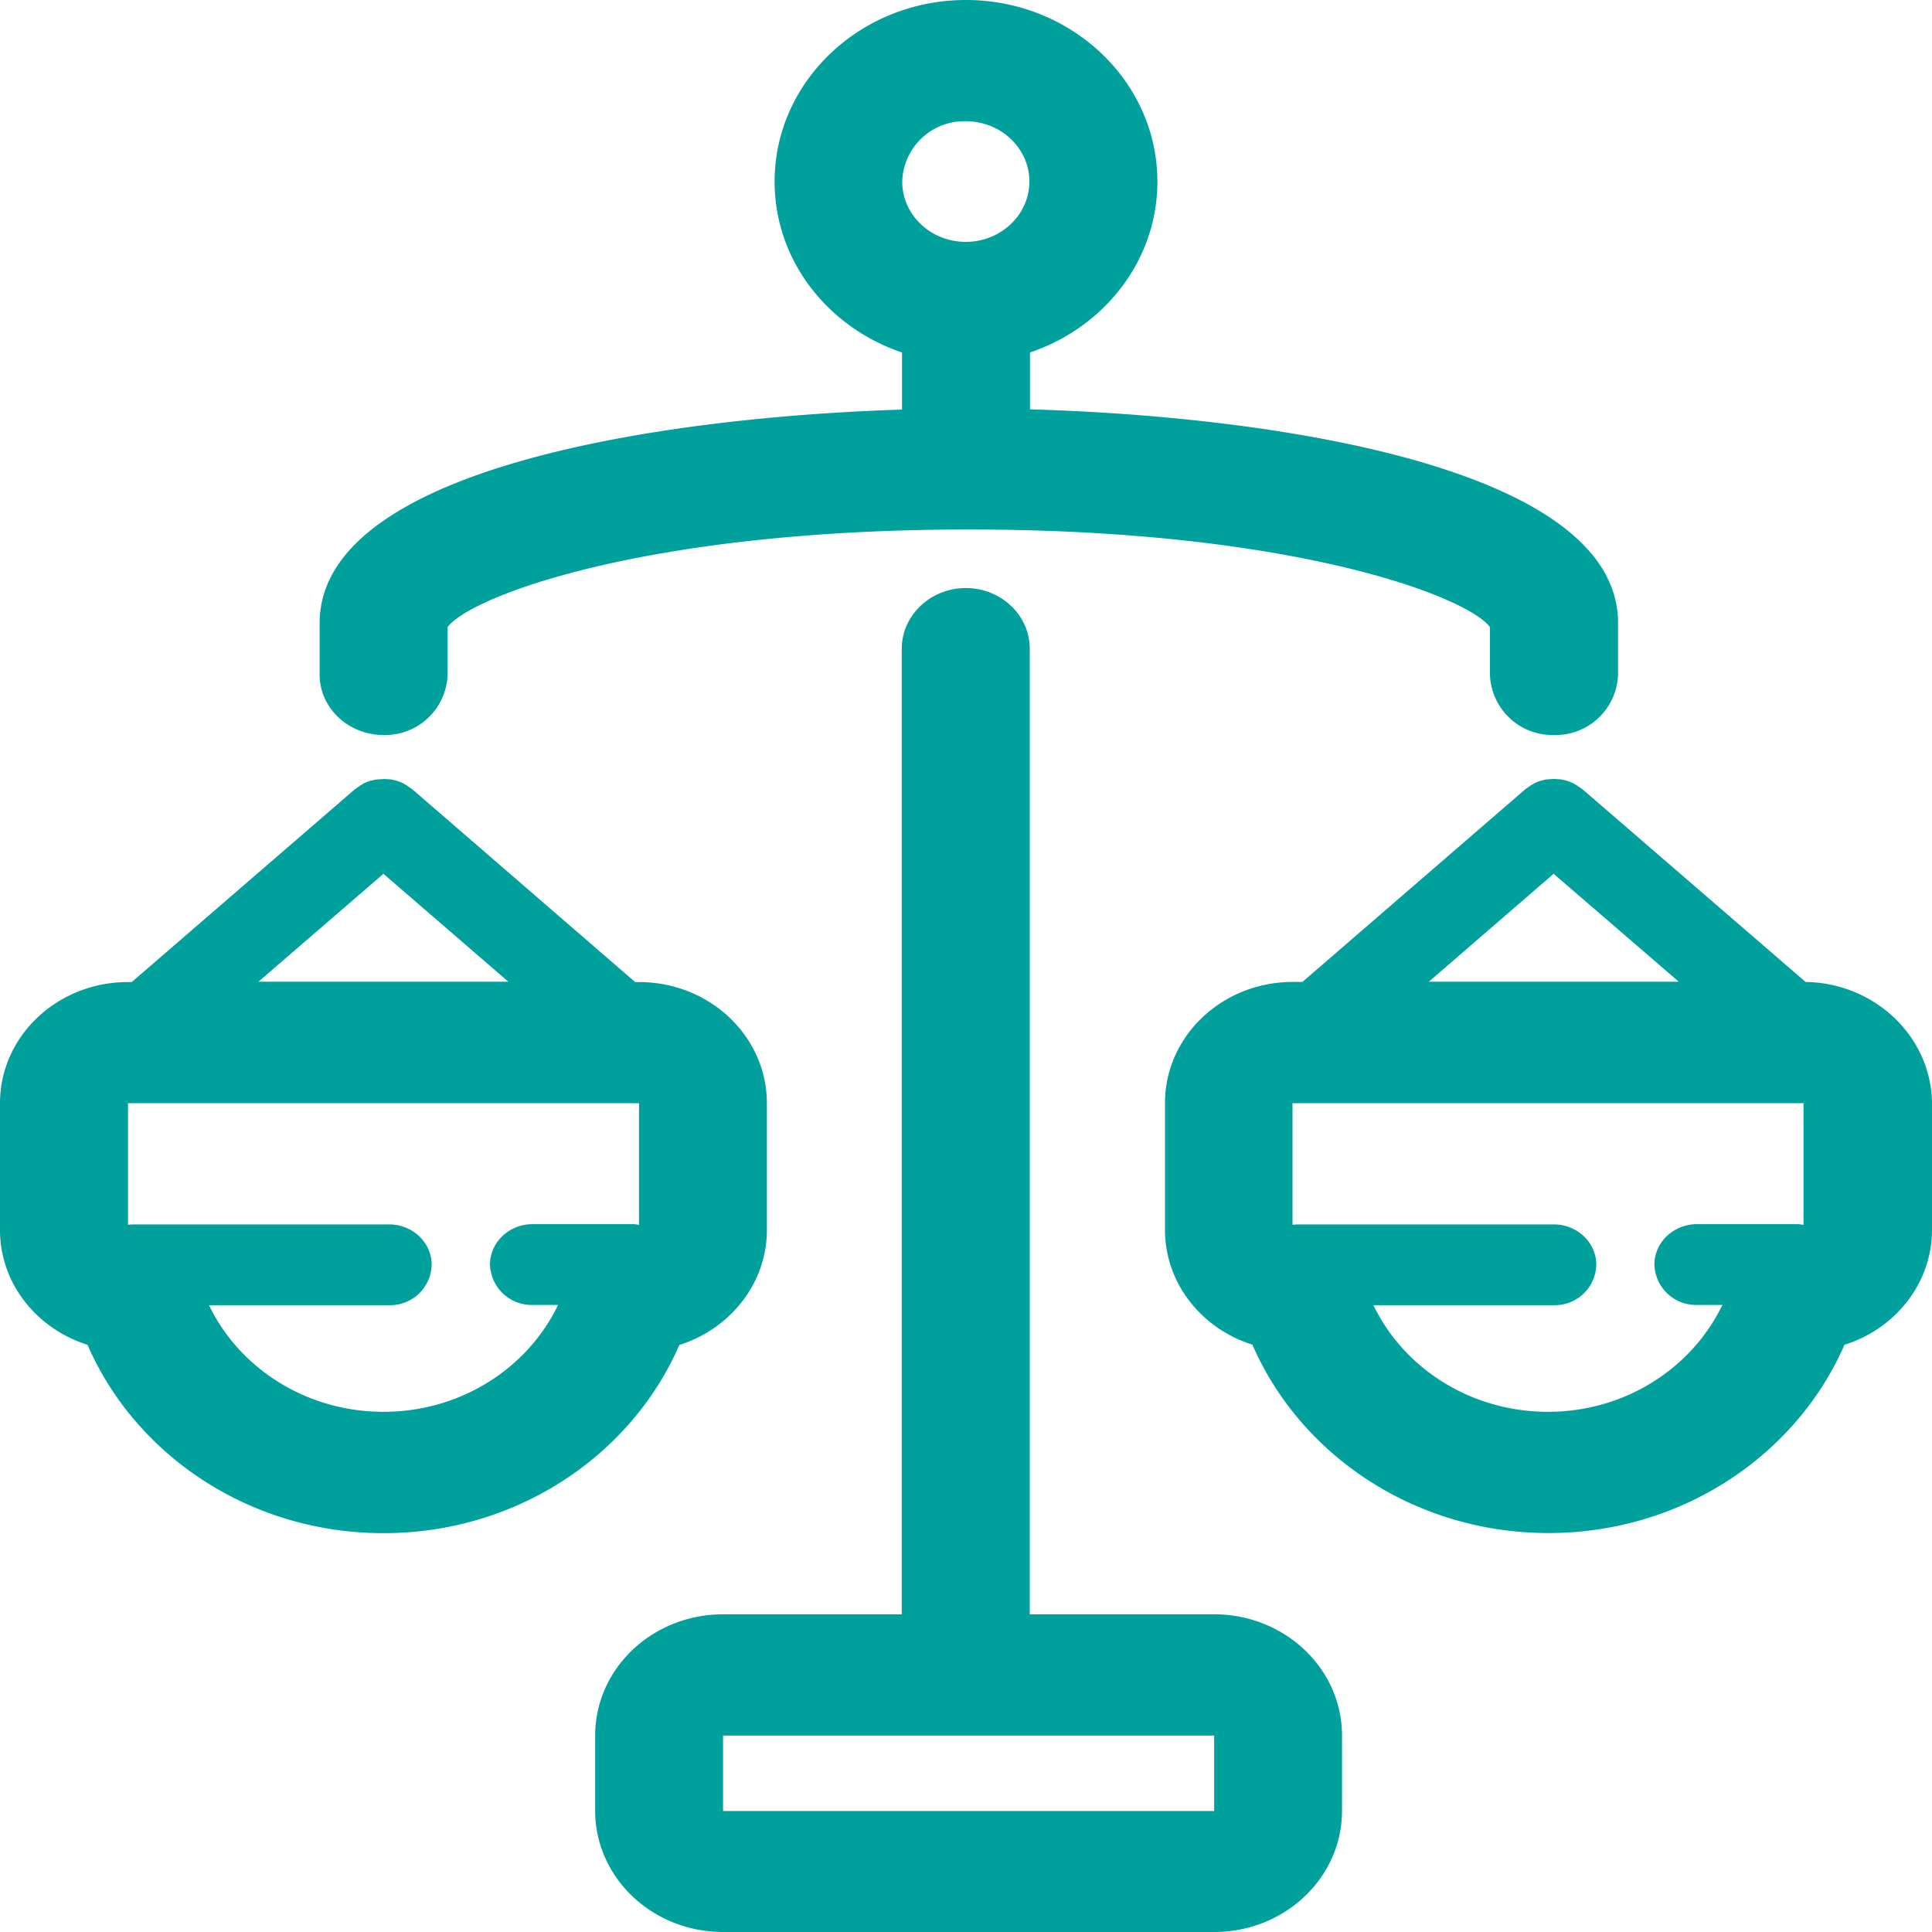 <?xml version="1.0" standalone="no"?><!DOCTYPE svg PUBLIC "-//W3C//DTD SVG 1.1//EN" "http://www.w3.org/Graphics/SVG/1.1/DTD/svg11.dtd"><svg t="1731327195035" className="icon" viewBox="0 0 1024 1024" version="1.1" xmlns="http://www.w3.org/2000/svg" p-id="42263" xmlns:xlink="http://www.w3.org/1999/xlink" width="128" height="128"><path d="M511.872 311.68c18.752 0 33.92 14.464 33.92 32.192v511.744h97.728c37.44 0 67.776 28.8 67.776 64.256v39.872c0 35.52-30.336 64.256-67.776 64.256H383.232c-37.44 0-67.776-28.8-67.776-64.256v-39.872c0-35.52 30.336-64.256 67.84-64.256h94.656V343.872c0-17.728 15.232-32.192 33.92-32.192z m131.648 608.192H383.232v40h260.288v-40zM203.264 412.864l3.264 0.192 1.088 0.128 2.048 0.448 2.048 0.704a11.008 11.008 0 0 1 2.048 0.896l1.856 1.088 1.92 1.344 0.96 0.64L336.64 520.512h2.048c37.44 0 67.776 28.736 67.776 64.256v67.136c0 28.288-19.456 52.48-46.4 60.928-25.344 58.432-86.016 99.776-156.8 99.776s-131.52-41.28-156.864-99.84C19.456 704.32 0 680.256 0 651.904v-67.2c0-35.456 30.336-64.192 67.776-64.192h2.048l118.144-102.08a6.656 6.656 0 0 0 0.96-0.704l1.92-1.344 1.792-1.088c0.704-0.32 1.28-0.64 2.048-0.896l1.024-0.32 1.024-0.384c0.768-0.064 1.472-0.32 2.176-0.448l1.088-0.128 3.264-0.192z m620.224 0l3.264 0.192 1.088 0.128 2.048 0.448 2.048 0.704 1.024 0.448 1.024 0.448 1.856 1.088 1.92 1.344 0.96 0.64 118.272 102.144c36.8 0.576 66.624 29.056 67.008 64.256v67.136c0 28.288-19.456 52.48-46.4 60.928-25.472 58.496-86.208 99.776-156.864 99.776-70.784 0-131.52-41.28-156.928-99.84-26.88-8.448-46.336-32.512-46.336-60.864v-67.2c0-35.456 30.272-64.192 67.712-64.192h5.12l118.08-102.08 0.96-0.704 1.92-1.344 1.856-1.088c0.64-0.32 1.216-0.64 1.92-0.896a40.704 40.704 0 0 1 2.048-0.64l2.048-0.512 2.176-0.192 2.176-0.128zM338.688 584.704H67.84v64.448a24.704 24.704 0 0 1 2.88-0.192h135.488c12.48 0 22.592 9.6 22.592 21.44a22.016 22.016 0 0 1-22.592 21.376H110.784c16 33.344 51.456 56.512 92.48 56.512 41.216 0 76.48-23.296 92.544-56.64H282.24a22.08 22.08 0 0 1-22.528-21.376c0-11.84 10.112-21.44 22.528-21.44h53.44c0.96 0 2.048 0.256 3.008 0.32V584.704z m617.216 0h-270.848v64.448c1.024-0.064 1.92-0.192 2.944-0.192h135.488c12.48 0 22.592 9.6 22.592 21.44a22.016 22.016 0 0 1-22.592 21.376h-95.552c16.064 33.344 51.456 56.512 92.544 56.512 41.088 0 76.352-23.296 92.416-56.64h-13.44a22.08 22.08 0 0 1-22.592-21.376c0-11.84 10.176-21.44 22.592-21.44h53.376c1.024 0 2.112 0.256 3.072 0.32V584.704z m-752.64-121.6L136.96 520.32h132.48l-66.176-57.152z m620.224 0l-66.176 57.216h132.48l-66.304-57.152zM512 0c55.936 0 101.44 43.2 101.44 96.256 0 41.792-28.224 77.312-67.52 90.56v30.144c128.64 3.648 311.68 30.592 311.68 113.28v27.2a33.152 33.152 0 0 1-33.92 32.128 33.152 33.152 0 0 1-33.984-32.128v-25.088c-11.84-16-103.744-51.712-276.224-51.712s-264.448 35.776-276.224 51.712v25.088a33.152 33.152 0 0 1-33.92 32.128c-18.752 0-33.984-14.4-33.92-32.128v-27.072c0-81.984 180.032-109.184 308.672-113.28v-30.272c-39.296-13.248-67.52-48.768-67.52-90.56C410.56 43.136 456.064 0 512 0z m-0.128 64.256a32.896 32.896 0 0 0-33.664 32c0 17.6 15.04 31.936 33.664 31.936 18.56 0 33.728-14.336 33.728-32 0-17.6-15.104-31.936-33.728-31.936z" p-id="42264" fill="#00A09D"></path></svg>